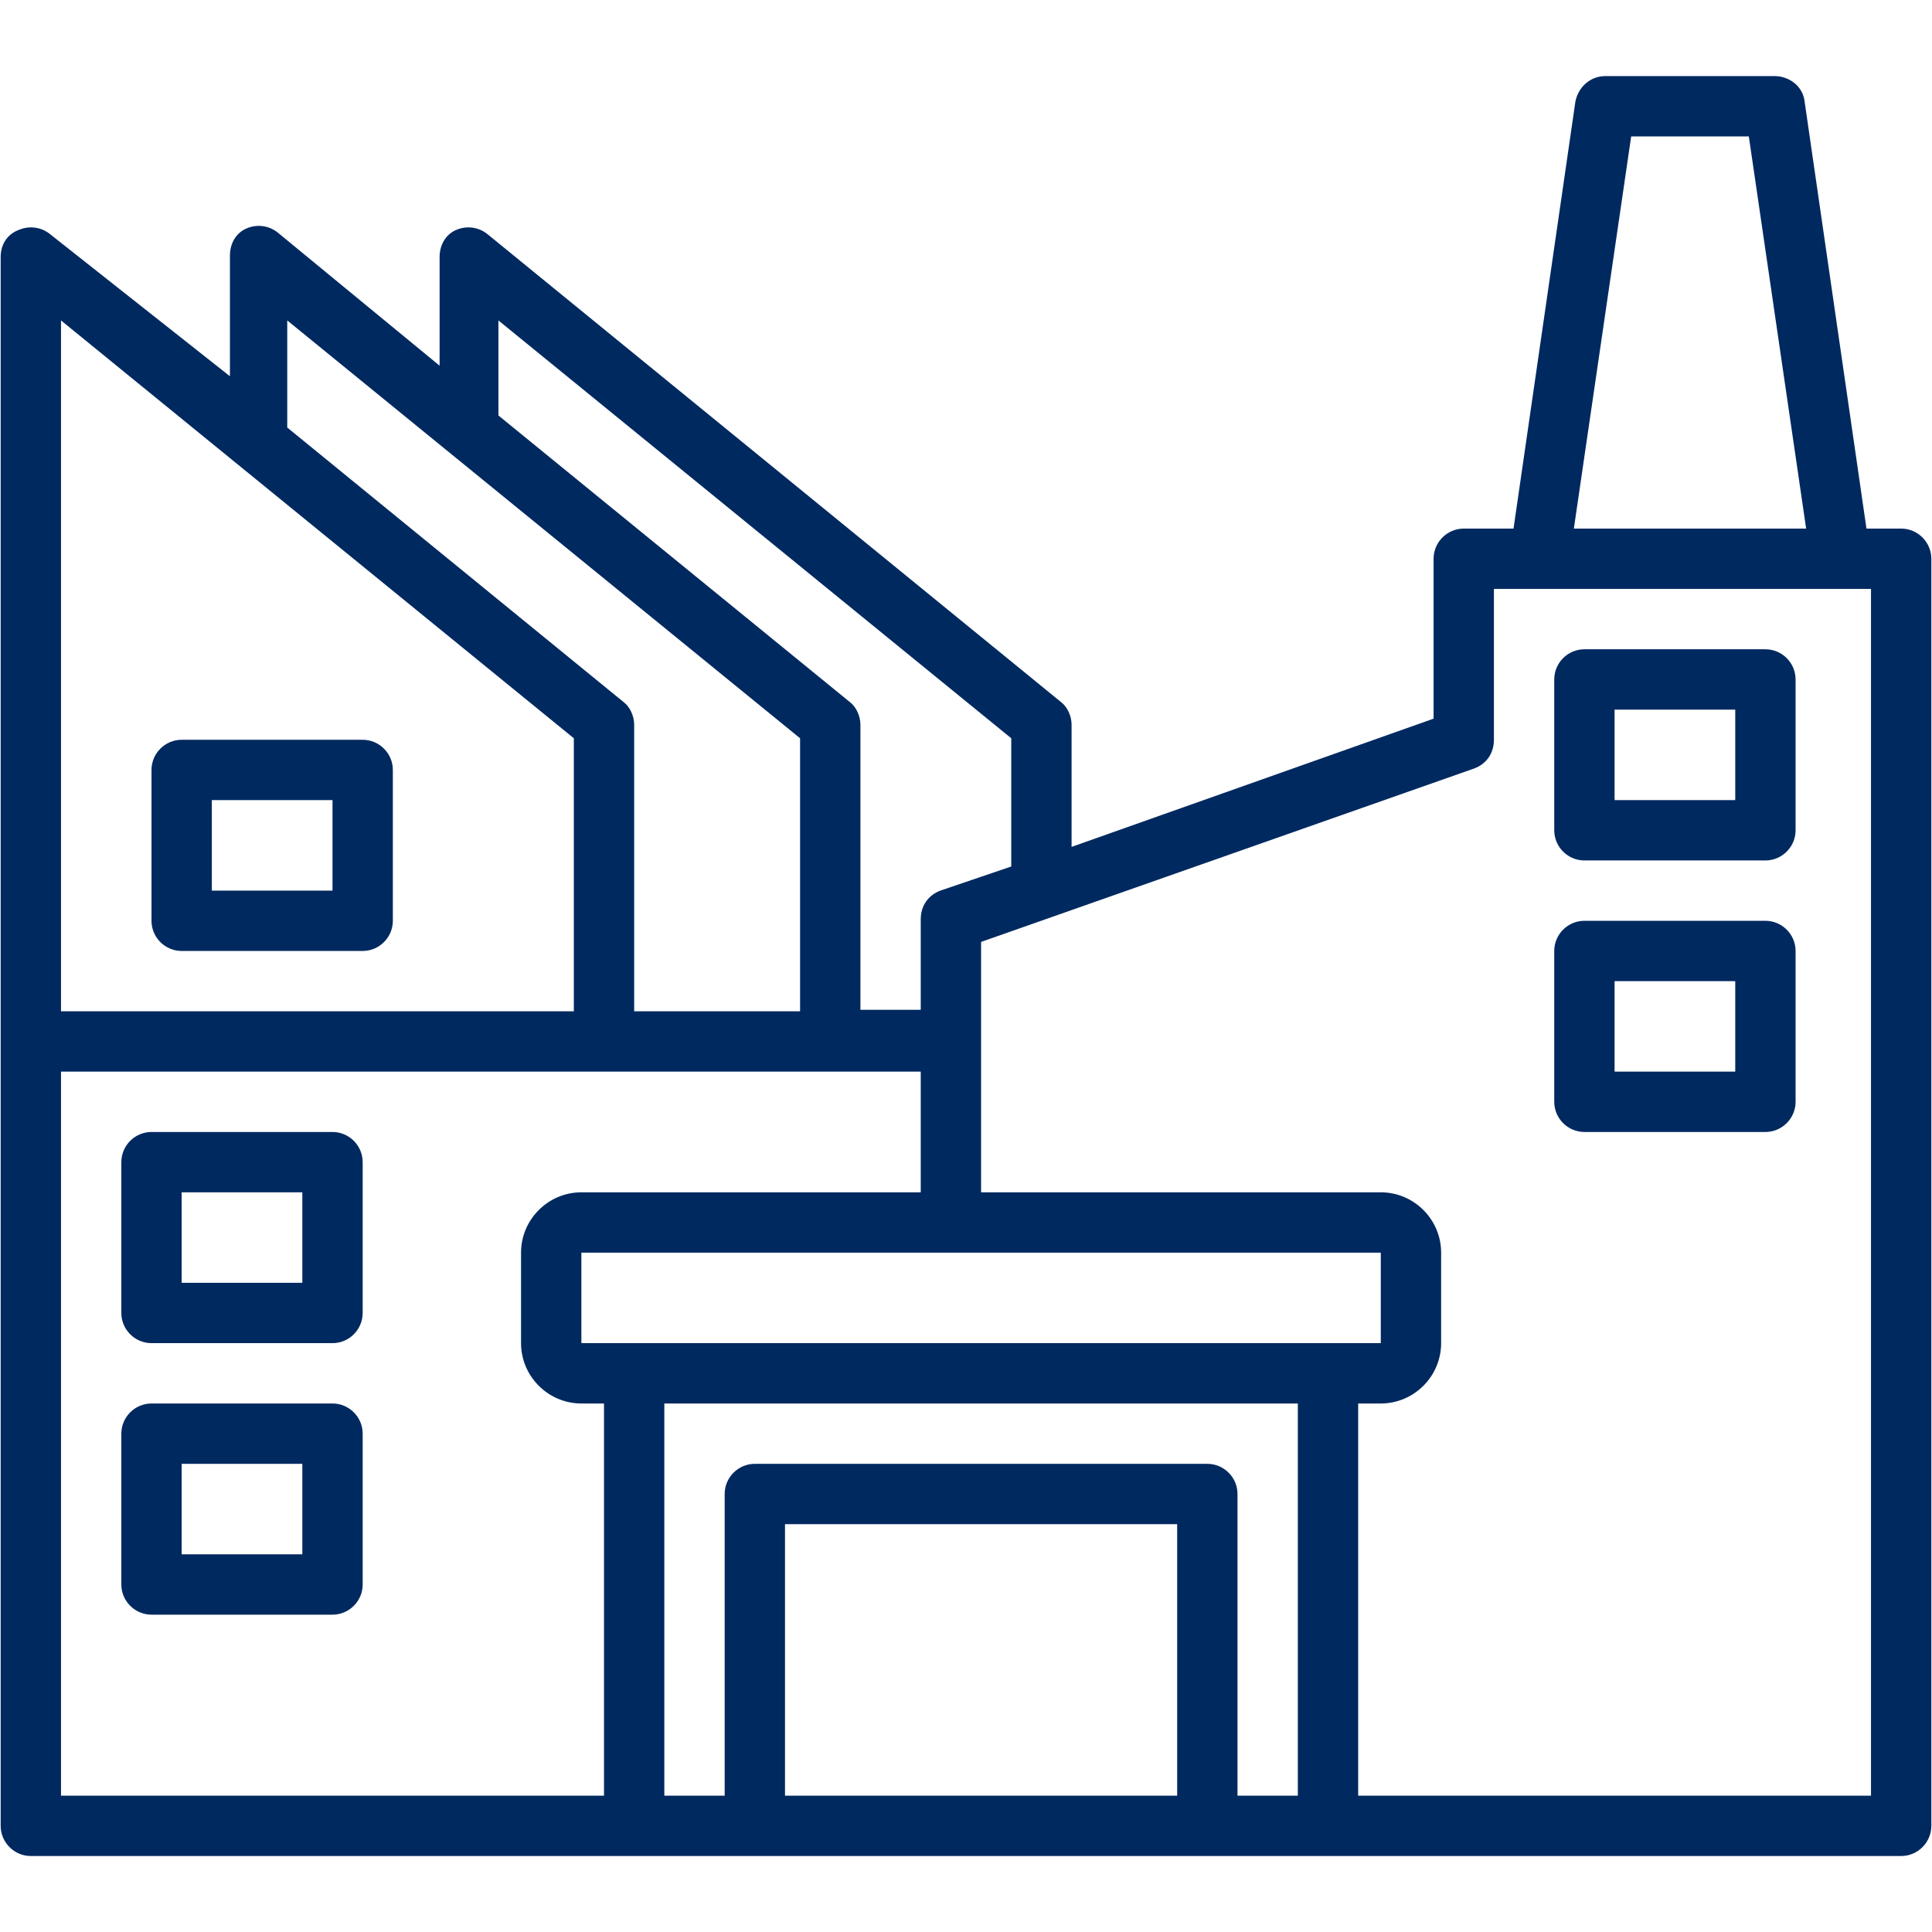<?xml version="1.0" encoding="UTF-8"?>
<svg xmlns="http://www.w3.org/2000/svg" xmlns:xlink="http://www.w3.org/1999/xlink" width="810pt" height="810pt" viewBox="0 0 810 810" version="1.2">
<defs>
<clipPath id="clip1">
  <path d="M 0 31.895 L 810 31.895 L 810 778.145 L 0 778.145 Z M 0 31.895 "/>
</clipPath>
</defs>
<g id="surface1">
<g clip-path="url(#clip1)" clip-rule="nonzero">
<path style=" stroke:none;fill-rule:nonzero;fill:rgb(0%,16.08%,37.65%);fill-opacity:1;" d="M 797.074 221.617 L 782.527 221.617 L 756.602 42.645 C 755.969 36.32 750.277 31.895 743.953 31.895 L 673.129 31.895 C 666.805 31.895 661.746 36.32 660.48 42.645 L 634.551 221.617 L 613.684 221.617 C 606.727 221.617 601.035 227.309 601.035 234.266 L 601.035 301.301 L 449.266 355.059 L 449.266 303.832 C 449.266 300.039 447.371 296.242 444.84 294.348 L 204.535 98.297 C 200.742 95.137 195.684 94.504 191.258 96.398 C 186.832 98.297 184.301 102.723 184.301 107.785 L 184.301 153.316 L 116.637 97.664 C 112.844 94.504 107.785 93.871 103.355 95.77 C 98.93 97.664 96.402 102.094 96.402 107.152 L 96.402 157.746 L 21.148 98.297 C 17.355 95.137 12.293 94.504 7.867 96.398 C 2.809 98.297 0.281 102.723 0.281 107.785 L 0.281 765.496 C 0.281 772.453 5.973 778.145 12.926 778.145 L 797.074 778.145 C 804.027 778.145 809.719 772.453 809.719 765.496 L 809.719 234.266 C 809.719 227.309 804.027 221.617 797.074 221.617 Z M 683.879 57.191 L 733.203 57.191 L 757.234 221.617 L 659.848 221.617 Z M 208.965 134.344 L 423.973 309.523 L 423.973 363.281 L 394.25 373.398 C 389.191 375.297 386.027 379.723 386.027 385.414 L 386.027 423.359 L 360.734 423.359 L 360.734 303.832 C 360.734 300.039 358.836 296.242 356.309 294.348 L 208.965 174.188 Z M 120.43 134.344 L 335.438 309.523 L 335.438 423.992 L 265.879 423.992 L 265.879 303.832 C 265.879 300.039 263.98 296.242 261.449 294.348 L 120.43 179.246 Z M 25.574 134.344 L 240.582 309.523 L 240.582 423.992 L 25.574 423.992 Z M 253.23 752.848 L 25.574 752.848 L 25.574 449.289 L 386.027 449.289 L 386.027 499.883 L 243.746 499.883 C 229.832 499.883 218.449 511.266 218.449 525.176 L 218.449 563.121 C 218.449 577.035 229.832 588.418 243.746 588.418 L 253.23 588.418 Z M 493.531 752.848 L 329.113 752.848 L 329.113 639.012 L 493.531 639.012 Z M 544.121 752.848 L 518.828 752.848 L 518.828 626.363 C 518.828 619.406 513.137 613.715 506.18 613.715 L 316.469 613.715 C 309.512 613.715 303.82 619.406 303.82 626.363 L 303.82 752.848 L 278.523 752.848 L 278.523 588.418 L 544.121 588.418 Z M 265.879 563.121 L 243.746 563.121 L 243.746 525.176 L 578.902 525.176 L 578.902 563.121 Z M 784.426 752.848 L 569.418 752.848 L 569.418 588.418 L 578.902 588.418 C 592.816 588.418 604.199 577.035 604.199 563.121 L 604.199 525.176 C 604.199 511.266 592.816 499.883 578.902 499.883 L 411.324 499.883 L 411.324 394.898 L 618.109 322.172 C 623.168 320.273 626.332 315.848 626.332 310.156 L 626.332 246.914 L 784.426 246.914 Z M 784.426 752.848 "/>
</g>
<path style=" stroke:none;fill-rule:nonzero;fill:rgb(0%,16.08%,37.65%);fill-opacity:1;" d="M 740.16 272.211 L 664.273 272.211 C 657.316 272.211 651.625 277.902 651.625 284.859 L 651.625 348.102 C 651.625 355.059 657.316 360.75 664.273 360.75 L 740.16 360.75 C 747.113 360.75 752.805 355.059 752.805 348.102 L 752.805 284.859 C 752.805 277.902 747.113 272.211 740.16 272.211 Z M 727.512 335.453 L 676.922 335.453 L 676.922 297.508 L 727.512 297.508 Z M 727.512 335.453 "/>
<path style=" stroke:none;fill-rule:nonzero;fill:rgb(0%,16.08%,37.65%);fill-opacity:1;" d="M 152.051 310.156 L 76.164 310.156 C 69.207 310.156 63.516 315.848 63.516 322.805 L 63.516 386.047 C 63.516 393.004 69.207 398.695 76.164 398.695 L 152.051 398.695 C 159.008 398.695 164.699 393.004 164.699 386.047 L 164.699 322.805 C 164.699 315.848 159.008 310.156 152.051 310.156 Z M 139.402 373.398 L 88.812 373.398 L 88.812 335.453 L 139.402 335.453 Z M 139.402 373.398 "/>
<path style=" stroke:none;fill-rule:nonzero;fill:rgb(0%,16.08%,37.65%);fill-opacity:1;" d="M 139.402 474.586 L 63.516 474.586 C 56.562 474.586 50.871 480.277 50.871 487.234 L 50.871 550.473 C 50.871 557.43 56.562 563.121 63.516 563.121 L 139.402 563.121 C 146.359 563.121 152.051 557.43 152.051 550.473 L 152.051 487.234 C 152.051 480.277 146.359 474.586 139.402 474.586 Z M 126.754 537.824 L 76.164 537.824 L 76.164 499.883 L 126.754 499.883 Z M 126.754 537.824 "/>
<path style=" stroke:none;fill-rule:nonzero;fill:rgb(0%,16.08%,37.65%);fill-opacity:1;" d="M 139.402 588.418 L 63.516 588.418 C 56.562 588.418 50.871 594.109 50.871 601.066 L 50.871 664.309 C 50.871 671.266 56.562 676.957 63.516 676.957 L 139.402 676.957 C 146.359 676.957 152.051 671.266 152.051 664.309 L 152.051 601.066 C 152.051 594.109 146.359 588.418 139.402 588.418 Z M 126.754 651.66 L 76.164 651.66 L 76.164 613.715 L 126.754 613.715 Z M 126.754 651.66 "/>
<path style=" stroke:none;fill-rule:nonzero;fill:rgb(0%,16.08%,37.65%);fill-opacity:1;" d="M 740.16 386.047 L 664.273 386.047 C 657.316 386.047 651.625 391.738 651.625 398.695 L 651.625 461.938 C 651.625 468.895 657.316 474.586 664.273 474.586 L 740.16 474.586 C 747.113 474.586 752.805 468.895 752.805 461.938 L 752.805 398.695 C 752.805 391.738 747.113 386.047 740.16 386.047 Z M 727.512 449.289 L 676.922 449.289 L 676.922 411.344 L 727.512 411.344 Z M 727.512 449.289 "/>
</g>
</svg>
